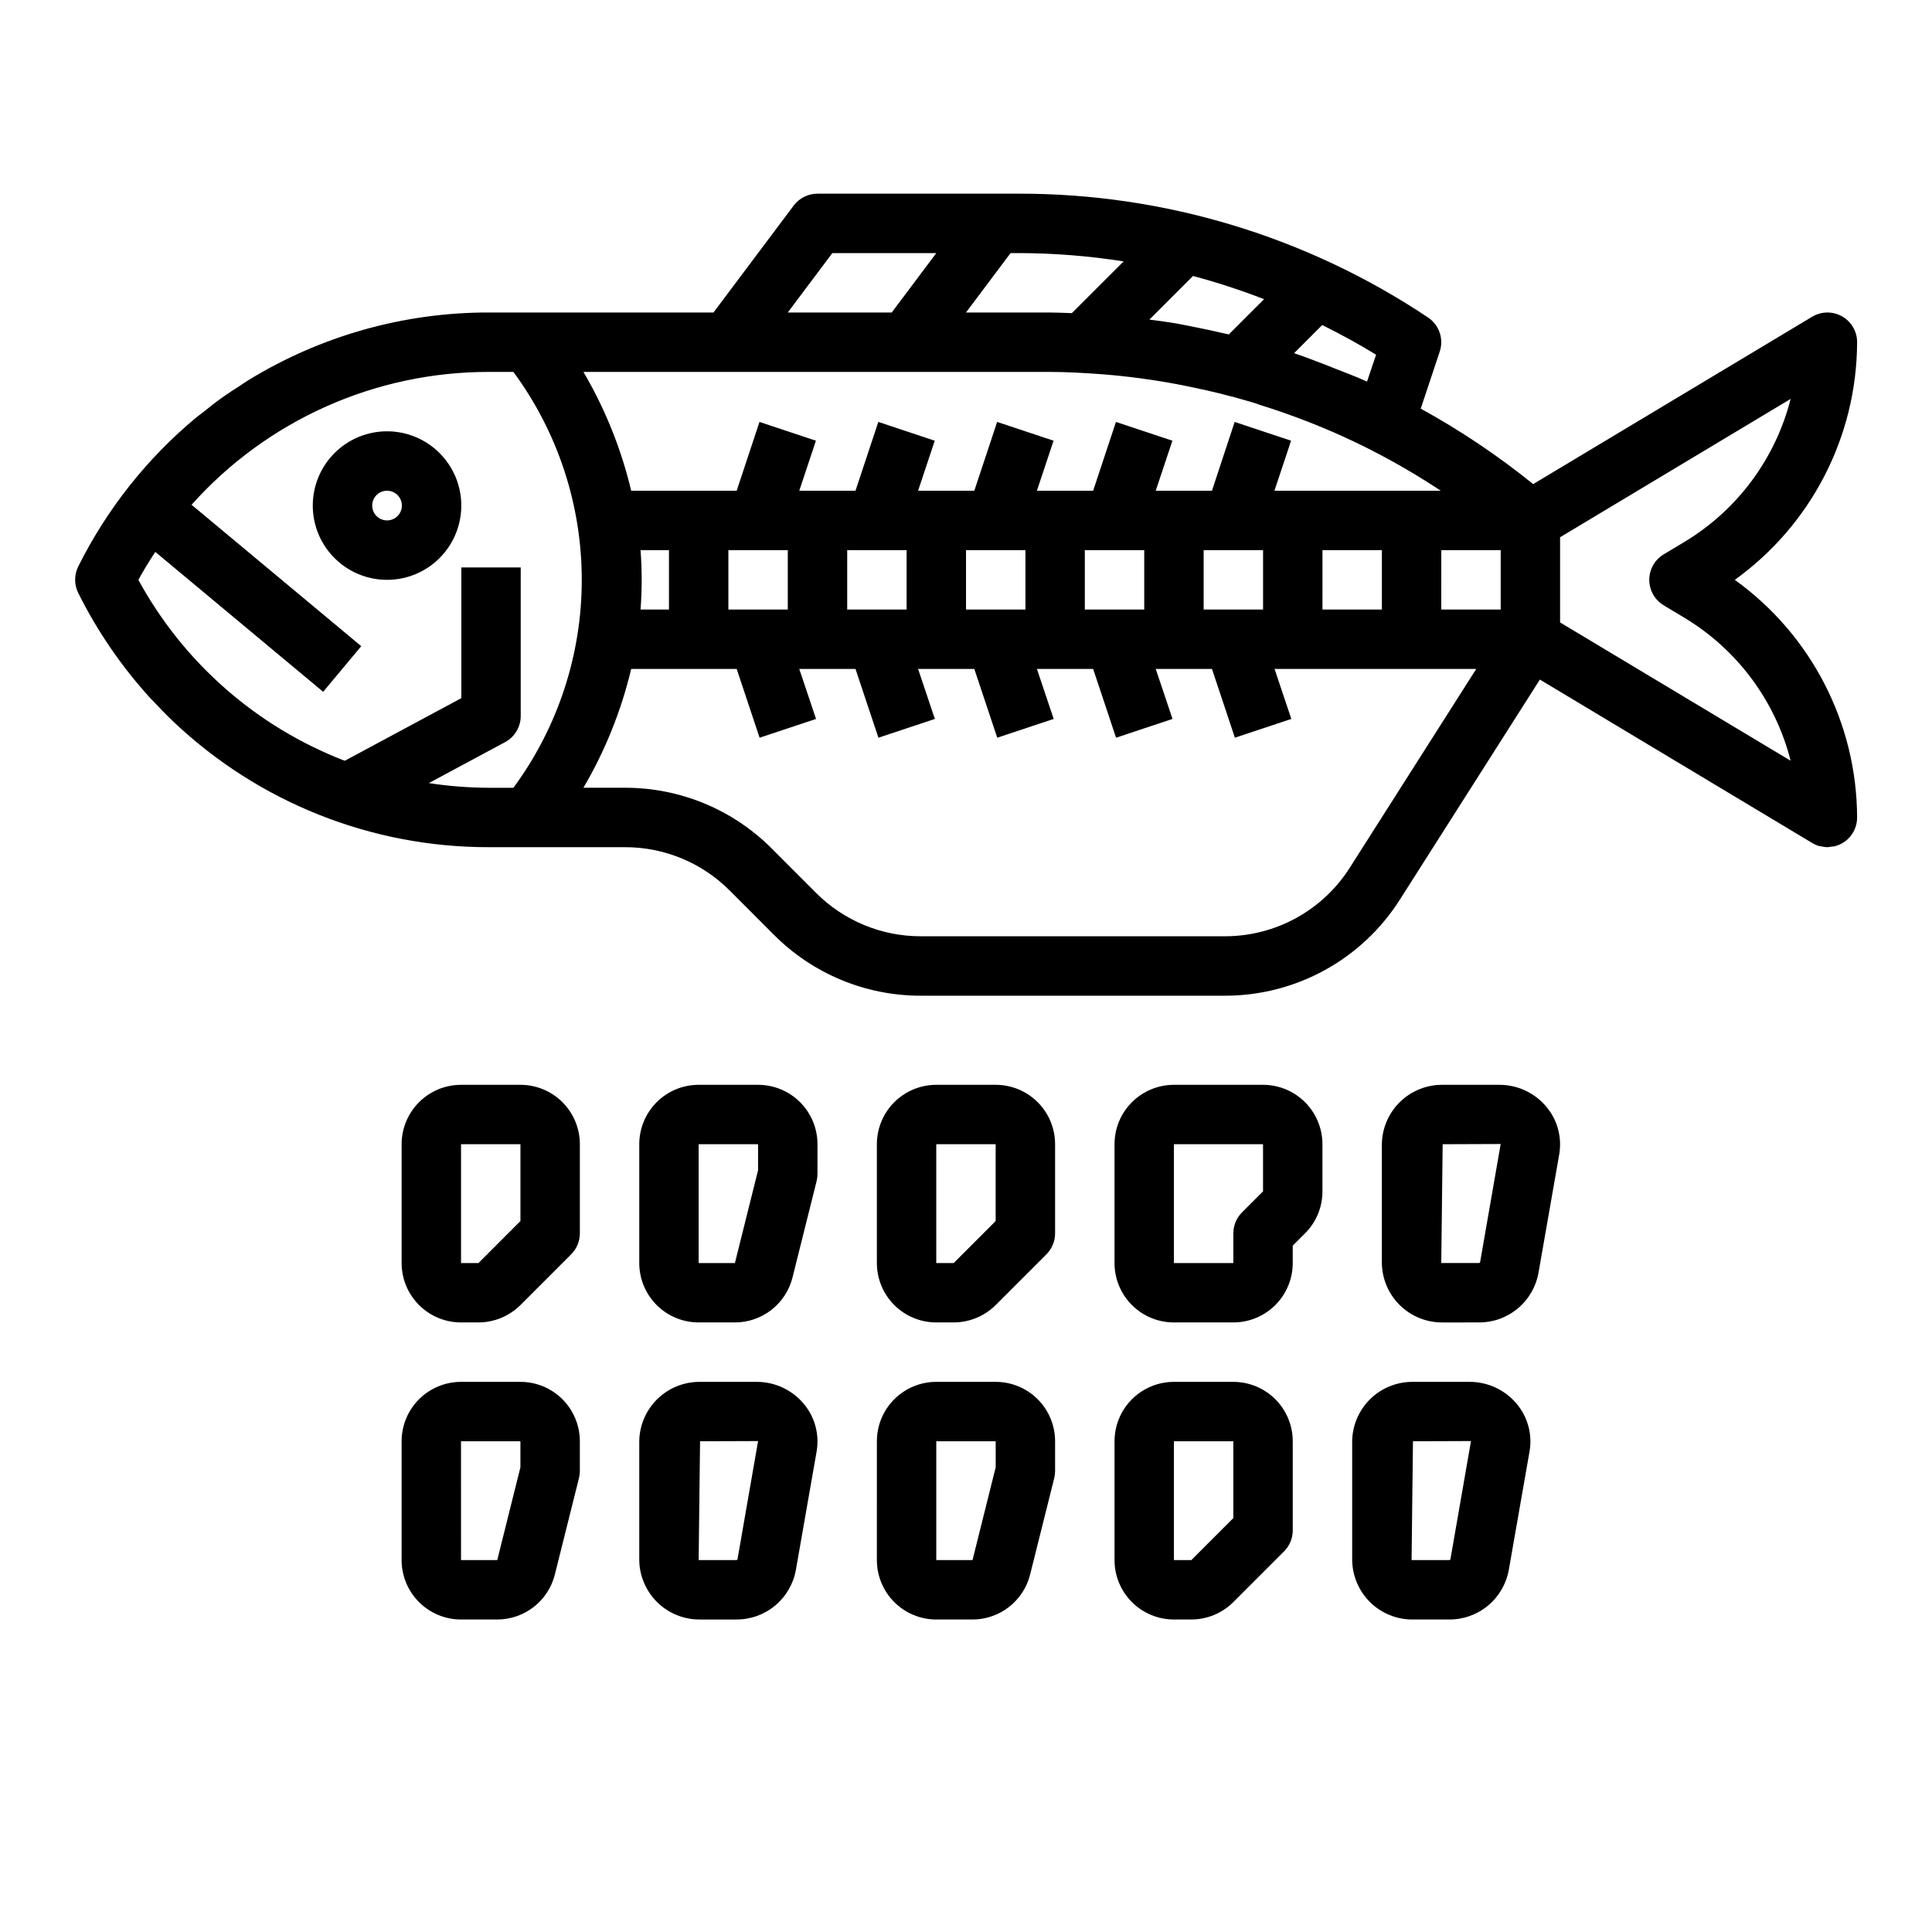<?xml version="1.0" encoding="UTF-8"?>
<!-- Uploaded to: ICON Repo, www.svgrepo.com, Generator: ICON Repo Mixer Tools -->
<svg fill="#000000" width="800px" height="800px" version="1.1" viewBox="144 144 512 512" xmlns="http://www.w3.org/2000/svg">
 <g>
  <path d="m636.16 234.69c0-2.84-1.527-5.457-3.996-6.852-2.469-1.398-5.5-1.355-7.93 0.105l-73.926 44.352v-0.004c-9.324-7.531-19.297-14.223-29.797-20l5.031-15.113v-0.004c1.121-3.363-0.145-7.062-3.094-9.035-32.078-21.43-69.793-32.848-108.37-32.812h-53.445c-2.477 0-4.809 1.168-6.297 3.152l-21.254 28.336h-59.41c-22.641-0.055-44.848 6.219-64.117 18.105-0.598 0.363-1.156 0.789-1.738 1.156-1.738 1.117-3.481 2.234-5.156 3.441-1.574 1.109-3.023 2.297-4.512 3.481-0.676 0.535-1.395 1.039-2.062 1.574-13.09 10.859-23.766 24.328-31.348 39.551-1.105 2.215-1.105 4.82 0 7.035 5.086 10.199 11.566 19.637 19.258 28.043 0.25 0.277 0.527 0.527 0.789 0.789 1.652 1.762 3.32 3.504 5.07 5.164l-0.004-0.004c22.605 21.496 52.629 33.445 83.82 33.363h35.914c10.441-0.027 20.465 4.121 27.832 11.523l11.684 11.699c10.316 10.363 24.344 16.172 38.969 16.137h80.457c18.855 0.047 36.41-9.59 46.492-25.523l37.062-58.254 72.148 43.297v0.004c0.609 0.367 1.266 0.652 1.949 0.84 0.156 0.039 0.316 0 0.473 0.062 0.535 0.133 1.082 0.203 1.633 0.215 0.324-0.023 0.648-0.066 0.965-0.129 0.34-0.016 0.676-0.059 1.008-0.125 3.473-0.898 5.898-4.031 5.898-7.621-0.078-24.977-12.137-48.398-32.418-62.973 20.281-14.578 32.34-38 32.418-62.977zm-356.1 118.08h-6.445c-5.348-0.016-10.688-0.43-15.973-1.242l20.199-10.848c2.559-1.371 4.156-4.035 4.156-6.938v-39.359h-15.742v34.637l-30.891 16.594c-23.344-8.984-42.73-25.98-54.695-47.945 1.395-2.551 2.914-5.008 4.488-7.406l44.484 37.07 10.094-12.09-44.965-37.473-0.004-0.004c20.07-22.465 48.789-35.273 78.91-35.203h6.383c11.766 15.965 18.113 35.273 18.113 55.105 0 19.828-6.348 39.137-18.113 55.102zm56.965-110.21h84.859c4.84 0 9.652 0.277 14.453 0.645 1.574 0.125 3.148 0.262 4.723 0.434 3.473 0.355 6.91 0.844 10.344 1.387 3.223 0.523 6.43 1.137 9.629 1.836 2.008 0.426 4.016 0.859 6.008 1.355 2.922 0.73 5.832 1.512 8.715 2.363 0.789 0.234 1.574 0.504 2.312 0.789v-0.008c6.418 2 12.723 4.34 18.891 7.012l0.402 0.164c3.371 1.48 6.699 3.055 9.988 4.723v0.004c6.356 3.242 12.523 6.844 18.469 10.785h-44.082l4.418-13.258-14.957-4.977-6.016 18.234h-14.902l4.418-13.258-14.957-4.977-6.047 18.234h-14.902l4.418-13.258-14.957-4.977-6.047 18.234h-14.902l4.418-13.258-14.957-4.977-6.047 18.234h-14.902l4.418-13.258-14.957-4.977-6.047 18.234h-27.953c-2.633-11.066-6.898-21.68-12.66-31.488zm77.059-31.488c9.27 0.02 18.527 0.758 27.684 2.203l-13.715 13.707c-2.074-0.062-4.106-0.168-6.168-0.168h-21.883l11.809-15.742zm53.988 21.207c-2.266-0.527-4.535-1.023-6.816-1.473-2.281-0.449-4.383-0.906-6.606-1.266-2.008-0.332-4.023-0.574-6.039-0.844l11.555-11.555c6.383 1.699 12.664 3.754 18.824 6.148l-9.336 9.336c-0.531-0.129-1.059-0.223-1.586-0.348zm-154.32 57.512h7.531v15.742h-7.535l0.004 0.004c0.398-5.242 0.398-10.504 0-15.746zm23.277 0h15.742v15.742l-15.742 0.004zm31.488 0h15.742v15.742l-15.742 0.004zm31.488 0h15.742v15.742l-15.742 0.004zm31.488 0h15.742v15.742l-15.742 0.004zm31.488 0h15.742v15.742l-15.742 0.004zm31.488 0h15.742v15.742l-15.746 0.004zm31.488 0h15.742v15.742l-15.746 0.004zm-19.68-44.672c-2.961-1.348-6.016-2.465-9.027-3.66-0.551-0.219-1.094-0.449-1.645-0.66-2.875-1.117-5.754-2.219-8.66-3.203l7.461-7.461c4.848 2.426 9.629 5 14.273 7.871zm-141.7-34.047h27.551l-11.809 15.742h-27.551zm137.17 162.82c-7.203 11.383-19.746 18.266-33.215 18.23h-80.457c-10.445 0.027-20.469-4.121-27.836-11.523l-11.684-11.699c-10.312-10.363-24.344-16.172-38.965-16.137h-10.977c5.762-9.809 10.027-20.422 12.66-31.488h27.953l6.078 18.23 14.957-4.977-4.449-13.254h14.902l6.078 18.23 14.957-4.977-4.449-13.254h14.902l6.078 18.23 14.957-4.977-4.449-13.254h14.902l6.078 18.23 14.957-4.977-4.449-13.254h14.902l6.078 18.23 14.957-4.977-4.449-13.254h53.457zm83.129-69.488 5.613 3.371h-0.004c13.961 8.43 24.035 22.02 28.051 37.824l-61.098-36.652v-22.574l61.094-36.652h0.004c-4.012 15.801-14.082 29.391-28.035 37.824l-5.613 3.371 0.004-0.004c-2.371 1.426-3.816 3.984-3.816 6.75 0 2.762 1.445 5.32 3.816 6.746z"/>
  <path d="m246.57 258.3c-5.223 0-10.227 2.074-13.918 5.766s-5.762 8.695-5.762 13.914c0 5.223 2.07 10.227 5.762 13.918 3.691 3.691 8.695 5.766 13.918 5.766 5.219 0 10.223-2.074 13.914-5.766 3.691-3.691 5.766-8.695 5.766-13.918 0-5.219-2.074-10.223-5.766-13.914-3.691-3.691-8.695-5.766-13.914-5.766zm0 23.617c-1.594 0-3.027-0.957-3.637-2.43-0.609-1.469-0.273-3.164 0.852-4.289s2.82-1.461 4.289-0.852c1.473 0.605 2.43 2.043 2.43 3.633 0 1.047-0.414 2.047-1.152 2.785s-1.738 1.152-2.781 1.152z"/>
  <path d="m455.1 494.46h15.746c4.176 0 8.18-1.656 11.133-4.609 2.953-2.953 4.609-6.957 4.609-11.133v-4.613l3.262-3.258c2.961-2.945 4.621-6.953 4.609-11.133v-12.484c0-4.176-1.656-8.18-4.609-11.133-2.953-2.953-6.957-4.609-11.133-4.609h-23.617c-4.176 0-8.18 1.656-11.133 4.609s-4.609 6.957-4.609 11.133v31.488c0 4.176 1.656 8.18 4.609 11.133 2.953 2.953 6.957 4.609 11.133 4.609zm0-47.23h23.617v12.492l-5.566 5.566c-1.473 1.473-2.305 3.473-2.305 5.559v7.871h-15.746z"/>
  <path d="m392.12 494.46h4.613c4.176-0.008 8.176-1.668 11.133-4.609l13.438-13.438c1.477-1.477 2.305-3.481 2.305-5.566v-23.617c0-4.176-1.656-8.18-4.609-11.133s-6.957-4.609-11.133-4.609h-15.746c-4.176 0-8.18 1.656-11.133 4.609-2.949 2.953-4.609 6.957-4.609 11.133v31.488c0 4.176 1.66 8.18 4.609 11.133 2.953 2.953 6.957 4.609 11.133 4.609zm0-47.23h15.742v20.355l-11.129 11.133h-4.613z"/>
  <path d="m338.75 494.46c3.512 0 6.922-1.172 9.688-3.332 2.769-2.164 4.734-5.188 5.586-8.594l6.383-25.52c0.156-0.625 0.234-1.27 0.234-1.914v-7.871c0-4.176-1.656-8.18-4.609-11.133s-6.957-4.609-11.133-4.609h-15.746c-4.172 0-8.18 1.656-11.133 4.609-2.949 2.953-4.609 6.957-4.609 11.133v31.488c0 4.176 1.66 8.18 4.609 11.133 2.953 2.953 6.961 4.609 11.133 4.609zm-9.598-47.23h15.742v6.902l-6.137 24.586h-9.605z"/>
  <path d="m266.18 494.46h4.613c4.172-0.008 8.172-1.668 11.129-4.609l13.438-13.438c1.477-1.477 2.305-3.481 2.309-5.566v-23.617c0-4.176-1.66-8.18-4.613-11.133s-6.957-4.609-11.133-4.609h-15.742c-4.176 0-8.184 1.656-11.133 4.609-2.953 2.953-4.613 6.957-4.613 11.133v31.488c0 4.176 1.66 8.18 4.613 11.133 2.949 2.953 6.957 4.609 11.133 4.609zm0-47.23h15.742v20.355l-11.129 11.133h-4.613z"/>
  <path d="m535.83 494.46c3.766 0.043 7.426-1.25 10.332-3.648 2.902-2.394 4.867-5.742 5.543-9.449l5.512-31.488c0.766-4.5-0.492-9.105-3.434-12.594-3.09-3.688-7.656-5.809-12.469-5.793h-14.996c-4.223-0.047-8.289 1.586-11.312 4.539-3.019 2.949-4.746 6.981-4.801 11.203v31.488c0.055 4.223 1.781 8.254 4.801 11.203 3.023 2.953 7.09 4.586 11.312 4.539zm-9.508-47.23 15.371-0.055-5.465 31.402c-0.105 0.102-0.254 0.152-0.398 0.141h-9.883z"/>
  <path d="m250.43 557.44c0 4.176 1.66 8.18 4.613 11.133 2.949 2.953 6.957 4.613 11.133 4.613h9.598-0.004c3.512 0 6.922-1.176 9.688-3.336 2.769-2.16 4.734-5.184 5.586-8.59l6.383-25.52v-0.004c0.156-0.625 0.238-1.266 0.238-1.91v-7.875c0-4.176-1.66-8.18-4.613-11.133-2.953-2.949-6.957-4.609-11.133-4.609h-15.742c-4.176 0-8.184 1.66-11.133 4.609-2.953 2.953-4.613 6.957-4.613 11.133zm15.742-31.488h15.742v6.902l-6.137 24.586h-9.602z"/>
  <path d="m313.41 557.44c0.055 4.223 1.781 8.254 4.801 11.207 3.023 2.949 7.09 4.582 11.312 4.539h9.512c3.766 0.039 7.426-1.254 10.332-3.648 2.902-2.398 4.867-5.746 5.543-9.449l5.512-31.488c0.766-4.5-0.492-9.109-3.434-12.598-3.09-3.684-7.656-5.809-12.469-5.793h-14.996c-4.223-0.043-8.289 1.59-11.312 4.539-3.019 2.953-4.746 6.981-4.801 11.203zm16.113-31.488 15.375-0.055-5.465 31.402c-0.105 0.102-0.254 0.152-0.398 0.141h-9.883z"/>
  <path d="m376.38 557.44c0 4.176 1.66 8.18 4.609 11.133 2.953 2.953 6.957 4.613 11.133 4.613h9.598c3.512 0 6.922-1.176 9.688-3.336s4.734-5.184 5.586-8.59l6.383-25.52v-0.004c0.156-0.625 0.234-1.266 0.234-1.91v-7.875c0-4.176-1.656-8.18-4.609-11.133-2.953-2.949-6.957-4.609-11.133-4.609h-15.746c-4.176 0-8.18 1.66-11.133 4.609-2.949 2.953-4.609 6.957-4.609 11.133zm15.742-31.488h15.742v6.902l-6.137 24.586h-9.605z"/>
  <path d="m439.36 557.44c0 4.176 1.656 8.18 4.609 11.133 2.953 2.953 6.957 4.613 11.133 4.613h4.613c4.176-0.012 8.176-1.668 11.133-4.613l13.438-13.438c1.477-1.477 2.305-3.477 2.305-5.566v-23.617c0-4.176-1.656-8.18-4.609-11.133-2.953-2.949-6.957-4.609-11.133-4.609h-15.746c-4.176 0-8.18 1.66-11.133 4.609-2.953 2.953-4.609 6.957-4.609 11.133zm15.742-31.488h15.742v20.355l-11.129 11.133h-4.613z"/>
  <path d="m502.34 525.95v31.488c0.055 4.223 1.781 8.254 4.801 11.207 3.019 2.949 7.09 4.582 11.312 4.539h9.508c3.769 0.039 7.426-1.254 10.332-3.648 2.906-2.398 4.871-5.746 5.547-9.449l5.512-31.488c0.766-4.5-0.492-9.109-3.434-12.598-3.09-3.684-7.66-5.809-12.469-5.793h-14.996c-4.223-0.043-8.293 1.59-11.312 4.539-3.019 2.953-4.746 6.981-4.801 11.203zm16.113 0 15.375-0.055-5.465 31.402c-0.109 0.102-0.254 0.152-0.402 0.141h-9.879z"/>
 </g>
</svg>